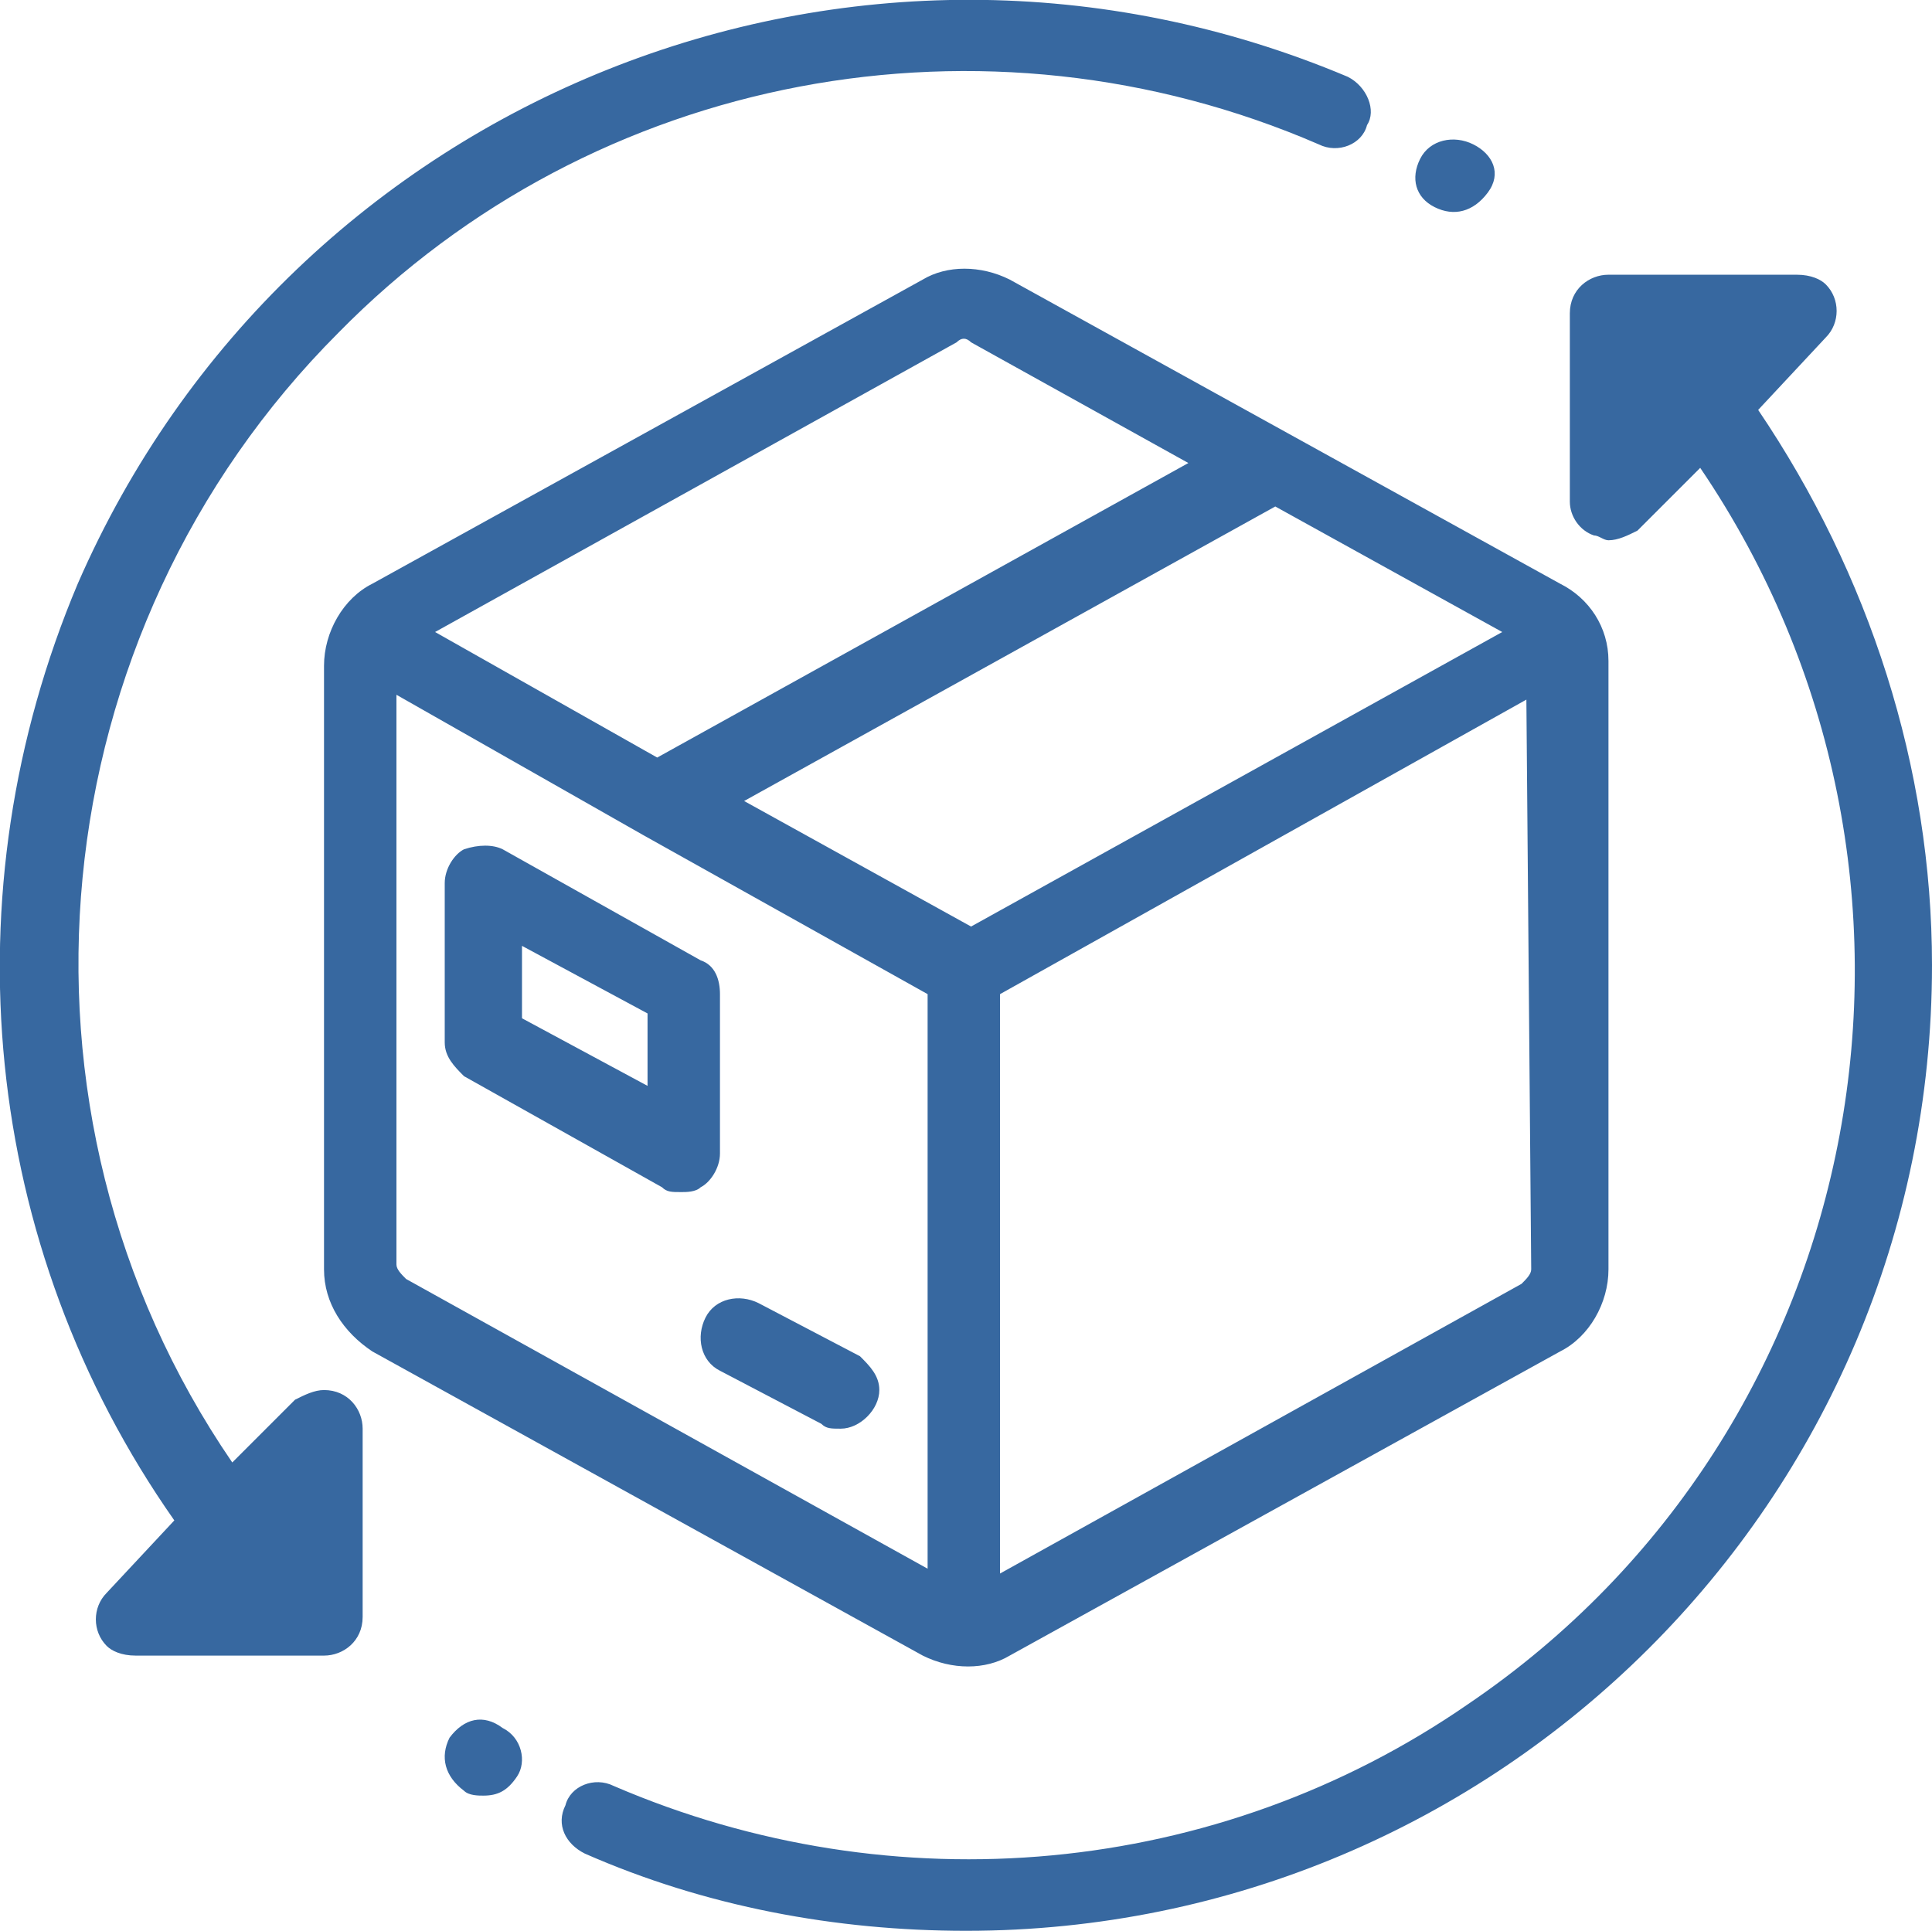 <svg xmlns="http://www.w3.org/2000/svg" id="Calque_1" viewBox="0 0 40.01 39.99"><defs><style>      .cls-1 {        fill: #3768a0;      }    </style></defs><path class="cls-1" d="M32.31,12.09l-11.4-6.3c-.6-.3-1.3-.3-1.8,0l-11.4,6.3c-.6.3-1,1-1,1.7v12.5c0,.7.4,1.3,1,1.7l11.4,6.3c.6.3,1.3.3,1.8,0l11.4-6.3c.6-.3,1-1,1-1.7v-12.6c0-.7-.4-1.3-1-1.6ZM19.81,7.09c.1-.1.2-.1.3,0l4.5,2.5-11,6.1-4.6-2.6,10.8-6ZM19.21,32.49l-10.8-6c-.1-.1-.2-.2-.2-.3v-11.8l5.1,2.9,5.9,3.3v11.9ZM15.41,16.59l11-6.1,4.7,2.6-11,6.1-4.7-2.6ZM31.71,26.29c0,.1-.1.2-.2.3l-10.8,6v-12l10.9-6.1.1,11.8ZM14.51,19.89l-4.1-2.3c-.2-.1-.5-.1-.8,0-.2.1-.4.4-.4.7v3.3c0,.3.2.5.4.7l4.1,2.3c.1.1.2.1.4.1.1,0,.3,0,.4-.1.2-.1.4-.4.4-.7v-3.3c0-.3-.1-.6-.4-.7ZM13.41,22.49l-2.6-1.4v-1.5l2.6,1.4v1.5ZM17.81,28.09l-2.1-1.1c-.4-.2-.9-.1-1.1.3s-.1.9.3,1.1l2.1,1.1c.1.1.2.1.4.1.4,0,.8-.4.8-.8,0-.3-.2-.5-.4-.7ZM36.41,8.49l1.4-1.5c.3-.3.3-.8,0-1.1-.1-.1-.3-.2-.6-.2h-3.9c-.4,0-.8.3-.8.8v3.9c0,.3.2.6.5.7.1,0,.2.1.3.1.2,0,.4-.1.6-.2l1.3-1.3c5.7,8.4,3.6,19.9-4.8,25.6-5.2,3.6-11.9,4.2-17.7,1.7-.4-.2-.9,0-1,.4-.2.4,0,.8.4,1,2.5,1.1,5.2,1.6,7.9,1.6,11,0,20-8.9,20-20,0-4.1-1.3-8.1-3.6-11.5ZM10.41,35.79c-.4-.3-.8-.2-1.1.2-.2.4-.1.8.3,1.1.1.1.3.1.4.1.3,0,.5-.1.7-.4.2-.3.1-.8-.3-1ZM30.51,2.99c-.4-.2-.9-.1-1.1.3-.2.4-.1.8.3,1,.4.2.8.1,1.1-.3s.1-.8-.3-1ZM27.91,1.59C17.71-2.71,6.01,1.99,1.61,12.09c-2.7,6.4-2,13.7,2,19.4l-1.4,1.5c-.3.3-.3.8,0,1.1.1.1.3.2.6.2h3.9c.4,0,.8-.3.8-.8v-3.9c0-.4-.3-.8-.8-.8-.2,0-.4.1-.6.2l-1.3,1.3C-.19,22.99.81,13.09,7.01,6.89,12.31,1.49,20.41,0,27.31,2.99c.4.2.9,0,1-.4.2-.3,0-.8-.4-1Z"></path></svg>